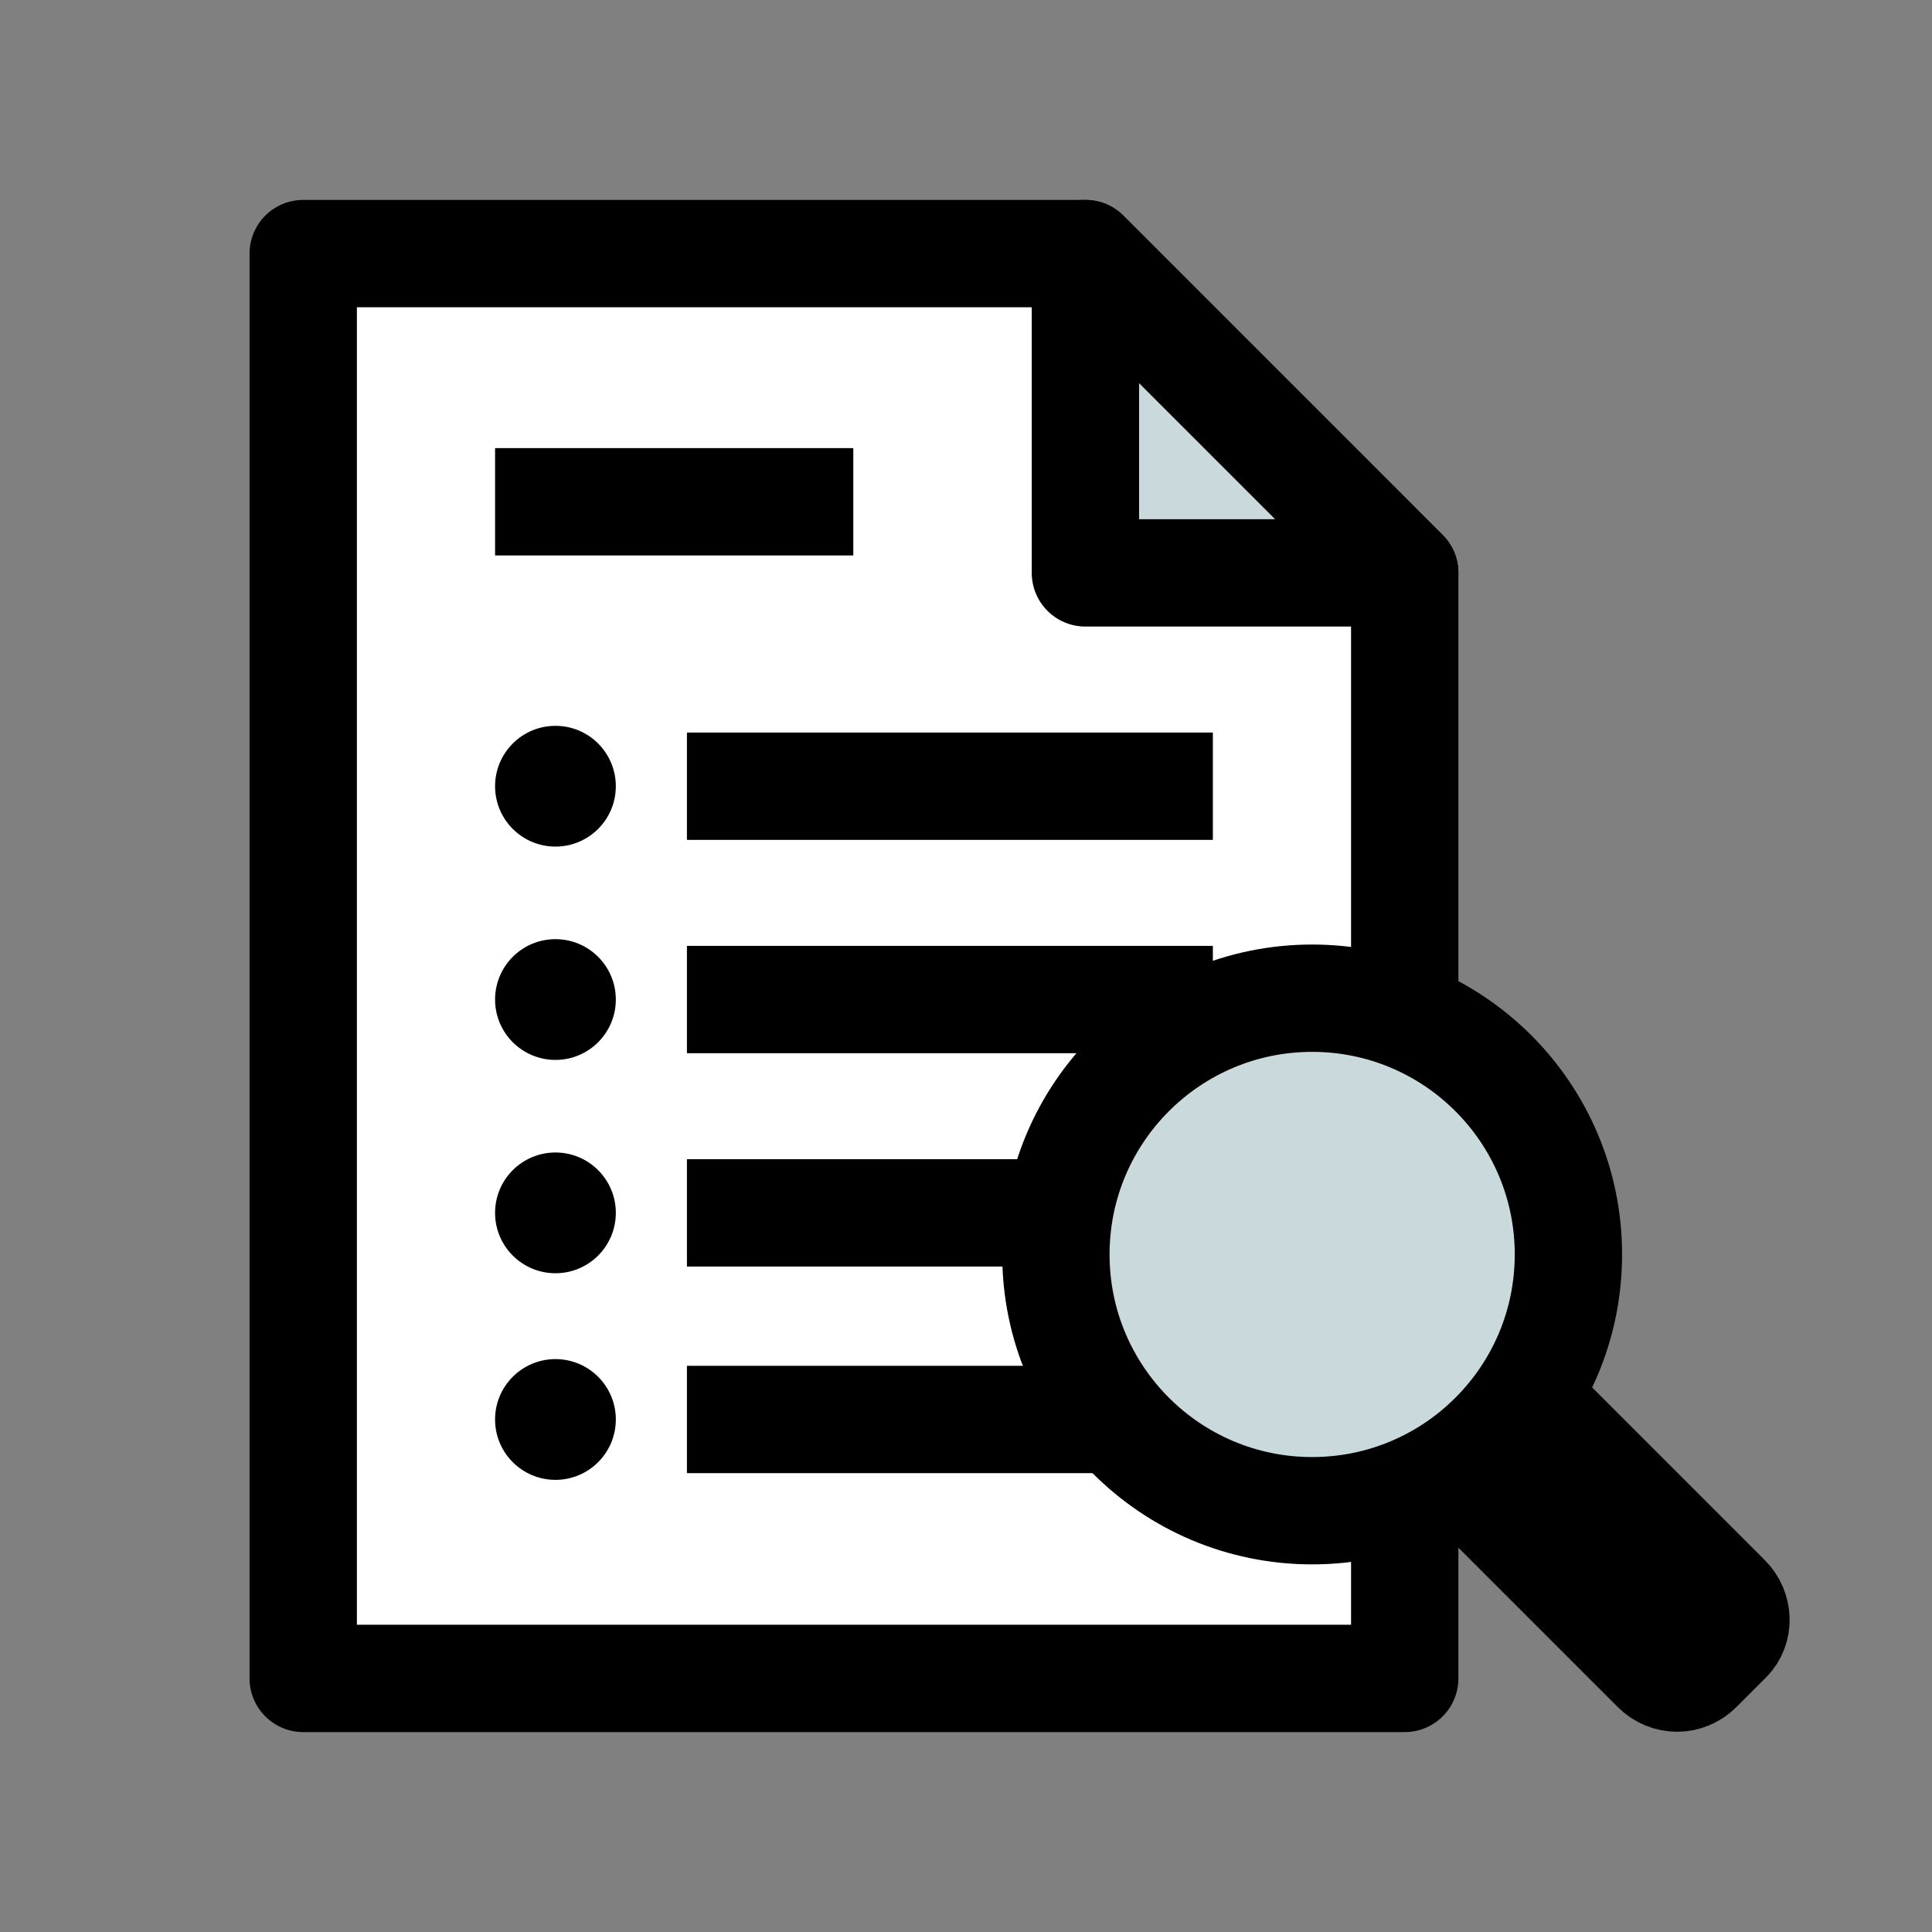 ﻿<?xml version="1.0" encoding="utf-8"?><!-- Generator: Adobe Illustrator 23.0.0, SVG Export Plug-In . SVG Version: 6.00 Build 0)  --><svg version="1.1" xmlns="http://www.w3.org/2000/svg" xmlns:xlink="http://www.w3.org/1999/xlink" x="0px" y="0px" viewBox="0 0 144 144" style="enable-background:new 0 0 144 144;" xml:space="preserve"><rect x="0" y="0" width="144" height="144" fill="#808080" stroke="none"/><style type="text/css">	.st0{fill:#FFFFFF;}	.st1{fill:#FFFFFF;stroke:#2D7B80;stroke-width:2;stroke-miterlimit:10;}	.st2{fill:#FFFFFF;stroke:#231F20;stroke-width:2;stroke-miterlimit:10;}	.st3{fill:#FFFFFF;stroke:#000000;stroke-width:8;stroke-linecap:round;stroke-linejoin:round;stroke-miterlimit:10;}	.st4{fill:#2D7B80;}	.st5{fill:#FFFFFF;stroke:#837B17;stroke-width:2;stroke-miterlimit:10;}	.st6{fill:#837B17;}	.st7{fill:none;stroke:#000000;stroke-width:8;stroke-linecap:round;stroke-linejoin:round;stroke-miterlimit:10;}	.st8{fill:#CAD9DB;stroke:#000000;stroke-width:8;stroke-linecap:round;stroke-linejoin:round;stroke-miterlimit:10;}	.st9{fill:#FFFFFF;stroke:#000000;stroke-width:8;stroke-miterlimit:10;}	.st10{fill:#CAD9DB;stroke:#000000;stroke-width:8;stroke-linecap:round;stroke-miterlimit:10;}	.st11{fill:none;stroke:#000000;stroke-width:8;stroke-miterlimit:10;}	.st12{fill:#CAD9DB;stroke:#000000;stroke-width:8;stroke-linejoin:round;stroke-miterlimit:10;}	.st13{fill:#FFFFFF;stroke:#000000;stroke-width:8;stroke-linejoin:round;stroke-miterlimit:10;}	.st14{fill:#2C7B80;}	.st15{fill:#CADEDF;}	.st16{fill:#CAD9DB;stroke:#000000;stroke-width:8;stroke-miterlimit:10;}	.st17{fill:#FFFFFF;stroke:#000000;stroke-width:2;stroke-miterlimit:10;}	.st18{fill:#2D7B80;stroke:#000000;stroke-width:2;stroke-miterlimit:10;}	.st19{fill:none;stroke:#000000;stroke-width:12;stroke-linecap:round;stroke-linejoin:round;}</style><g id="Background"></g><g id="Layer_2">	<g>		<g>			<g>				<polygon class="st3" points="104.7,125.1 22.6,125.1 22.6,18.9 80.9,18.9 104.7,42.7     " />				<polygon class="st8" points="80.9,42.7 104.7,42.7 80.9,18.9     " />			</g>			<line class="st11" x1="36.9" y1="37.4" x2="63.6" y2="37.4" />			<line class="st11" x1="51.2" y1="58.6" x2="90.4" y2="58.6" />			<line class="st11" x1="51.2" y1="74.5" x2="90.4" y2="74.5" />			<line class="st11" x1="51.2" y1="90.4" x2="90.4" y2="90.4" />			<circle cx="41.4" cy="58.6" r="4.5" />			<circle cx="41.4" cy="74.5" r="4.5" />			<circle cx="41.4" cy="90.4" r="4.5" />			<line class="st11" x1="51.2" y1="105.8" x2="90.4" y2="105.8" />			<circle cx="41.4" cy="105.8" r="4.5" />		</g>		<g>			<path class="st3" d="M128.7,119.1L101.6,92l-5.3,5.3l27.1,27.1c0.9,0.9,2.3,0.9,3.2,0l2.2-2.2C129.6,121.4,129.6,120,128.7,119.1     z" />			<circle class="st8" cx="97.8" cy="93.5" r="19.1" />		</g>	</g></g></svg>